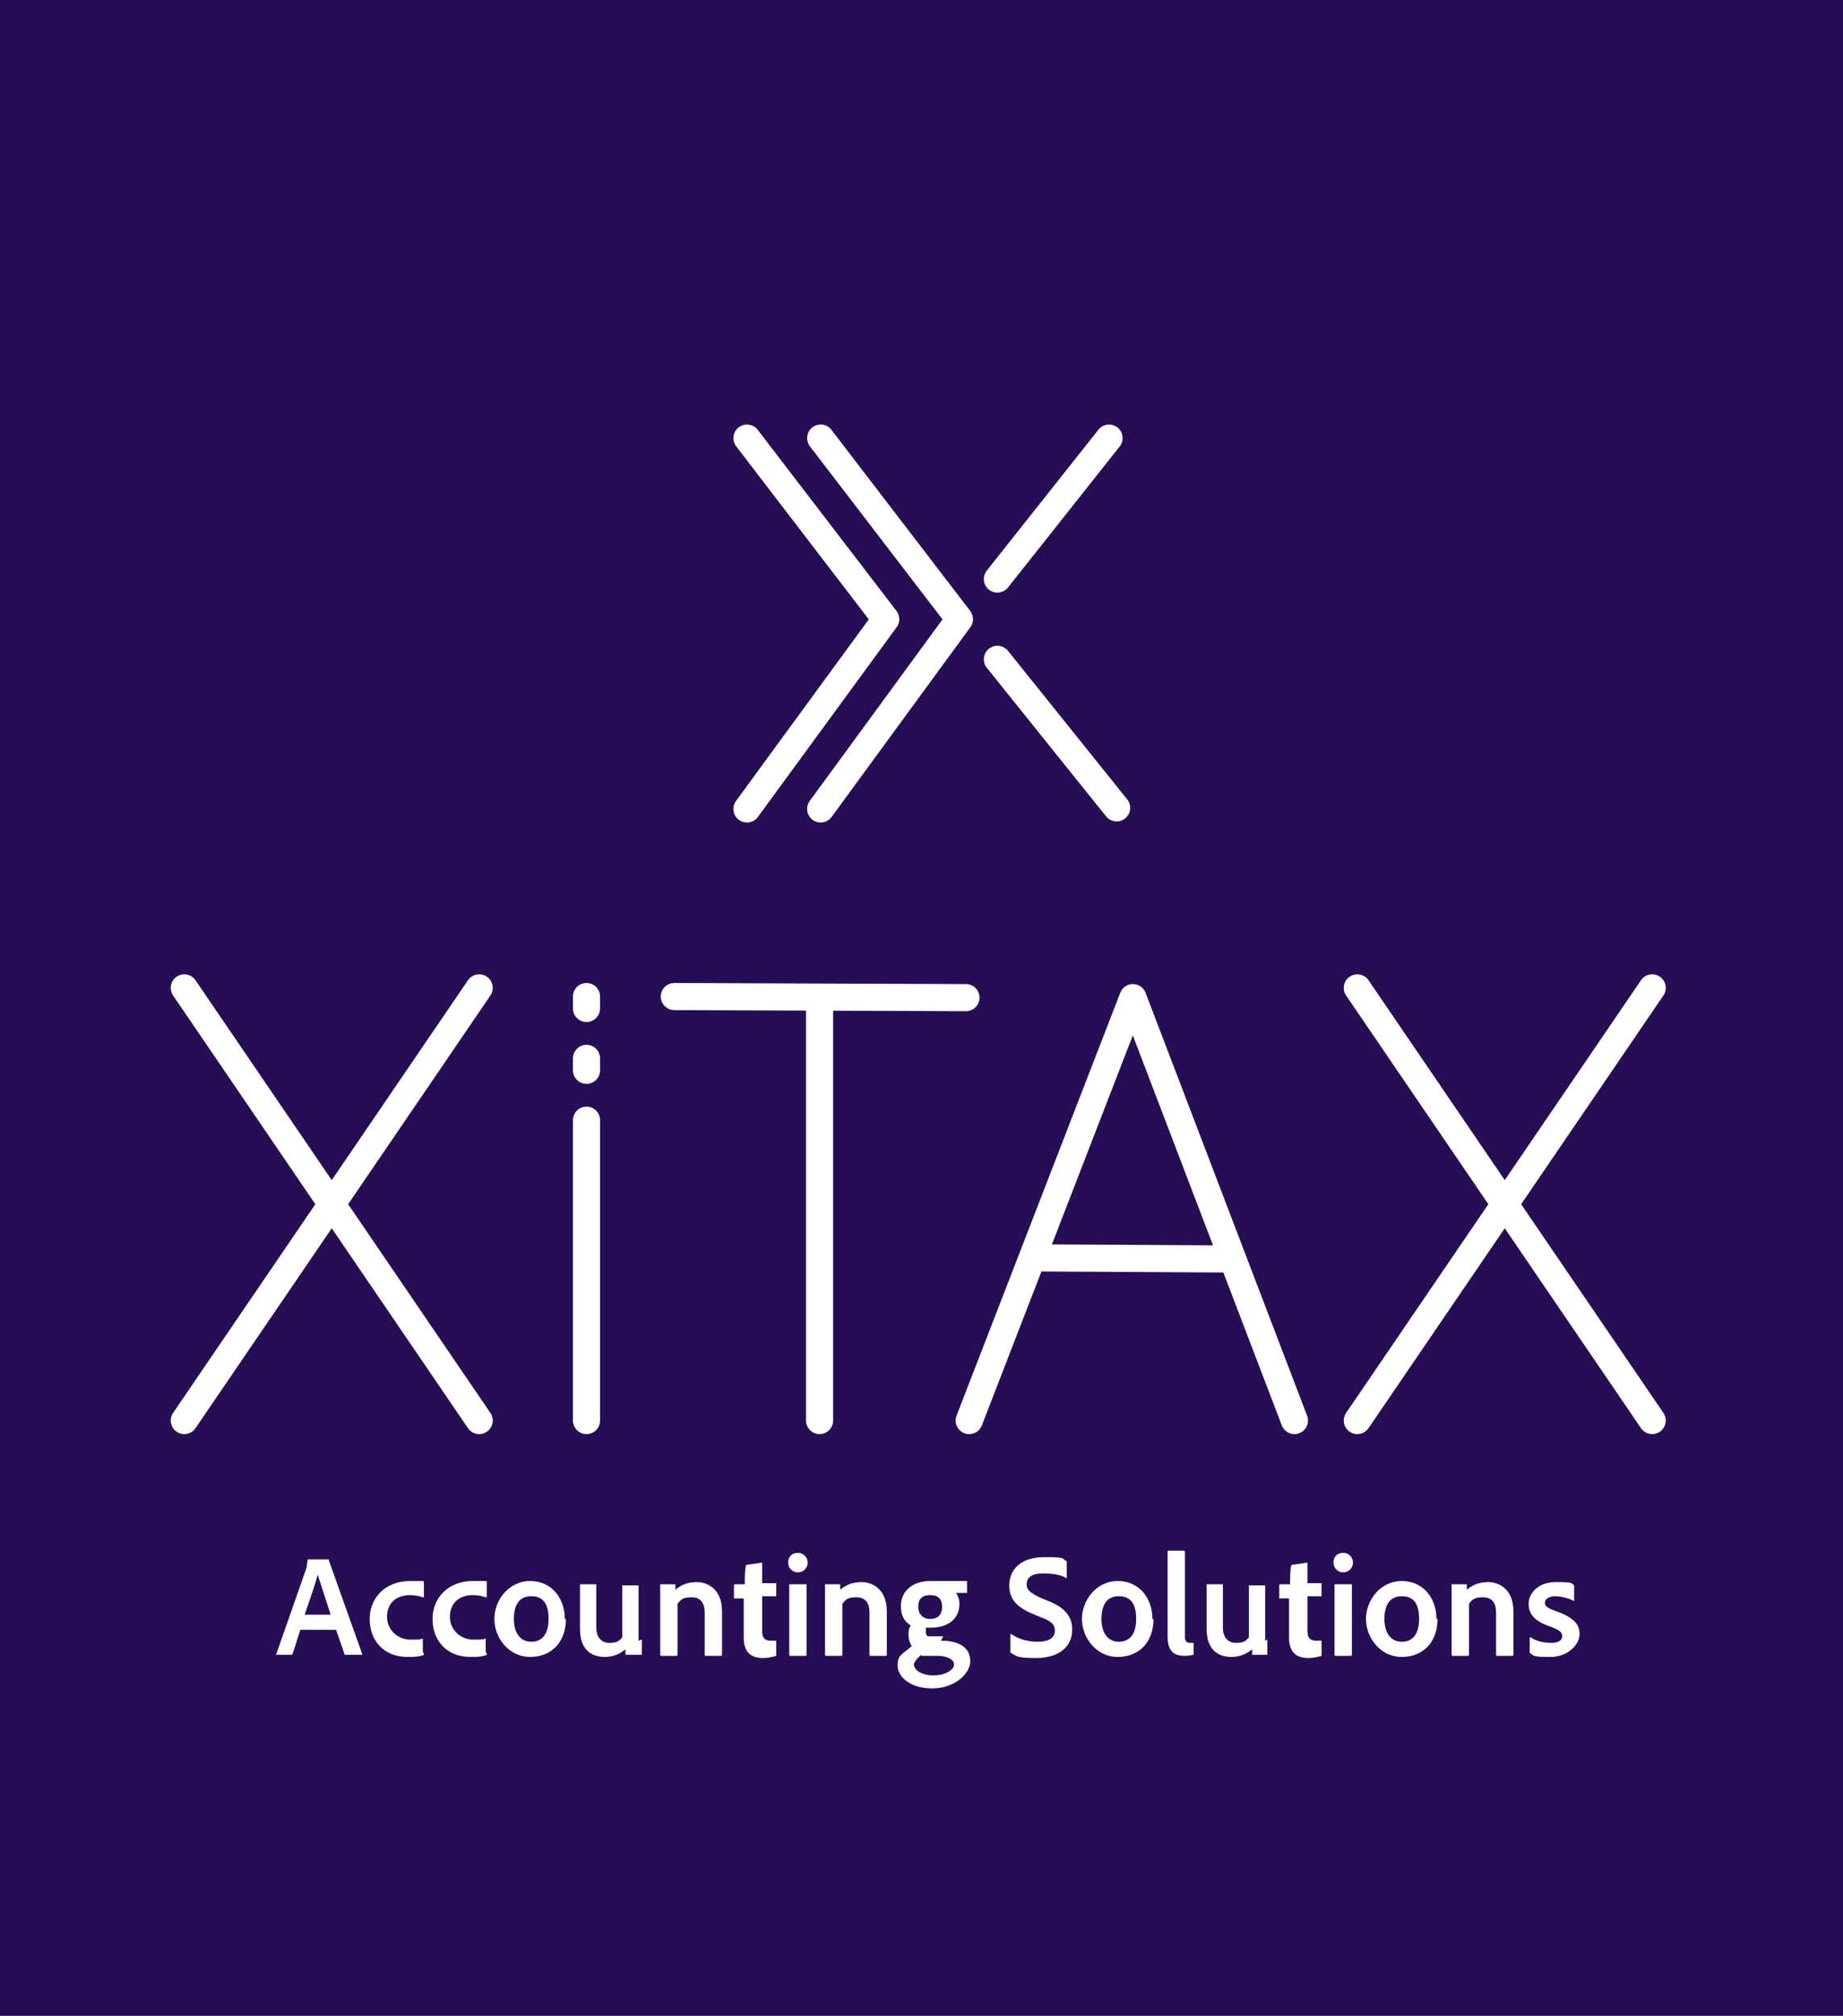 <?xml version="1.0" encoding="UTF-8"?> <svg xmlns="http://www.w3.org/2000/svg" id="Layer_1" version="1.1" viewBox="0 0 170 185.9"><defs><style> .st0 { fill: #270e54; } .st1 { isolation: isolate; } .st2 { fill: #fff; } .st3 { stroke-miterlimit: 10; } .st3, .st4 { fill: none; stroke: #fff; stroke-linecap: round; stroke-width: 2.5px; } .st4 { stroke-linejoin: round; } </style></defs><rect class="st0" width="170" height="185.9"></rect><line class="st3" x1="17" y1="131" x2="44.2" y2="91.1"></line><line class="st3" x1="17" y1="91.1" x2="44.2" y2="131"></line><line class="st3" x1="125.2" y1="131" x2="152.4" y2="91.1"></line><line class="st3" x1="125.2" y1="91.1" x2="152.4" y2="131"></line><polyline class="st4" points="68.9 40.4 81.7 57.1 68.9 74.6"></polyline><polyline class="st4" points="75.7 40.4 88.5 57.1 75.7 74.6"></polyline><line class="st3" x1="54.1" y1="103.3" x2="54.1" y2="131"></line><line class="st3" x1="75.6" y1="92" x2="75.6" y2="131"></line><line class="st3" x1="54.1" y1="91.9" x2="54.1" y2="93"></line><line class="st3" x1="54.1" y1="97.6" x2="54.1" y2="98.7"></line><line class="st3" x1="92" y1="53.4" x2="102.3" y2="40.4"></line><line class="st3" x1="103" y1="74.5" x2="92" y2="60.8"></line><g><polyline class="st4" points="89.4 131 104.5 92 119.4 131"></polyline><line class="st4" x1="113.2" y1="116.1" x2="95.6" y2="116"></line></g><line class="st3" x1="89.1" y1="92" x2="62.2" y2="91.9"></line><g class="st1"><g class="st1"><path class="st2" d="M27.7,150.3l-.7,2.2c0,0,0,.1-.1.1h-1.4c0,0-.1,0,0-.1l2.8-8c0-.1,0-.3.1-.7,0,0,0,0,0,0h1.9c0,0,0,0,0,0l3.1,8.7c0,0,0,.1,0,.1h-1.5c0,0-.1,0-.1,0l-.8-2.3h-3.2ZM30.5,148.9c-.3-.9-.9-2.8-1.2-3.7h0c-.2.9-.8,2.5-1.2,3.7h2.4Z"></path><path class="st2" d="M39.1,152.5c0,0,0,0,0,.1-.4.2-1,.2-1.5.2-2.2,0-3.5-1.5-3.5-3.5s1.5-3.5,3.7-3.5,1,0,1.3.1c0,0,0,0,0,.2v1.2c0,0,0,0-.1,0-.3-.1-.6-.2-1.2-.2-1.2,0-2.1.7-2.1,2s1.1,2.1,2.1,2.1.9,0,1.2-.1c0,0,0,0,0,0v1.2Z"></path><path class="st2" d="M44.9,152.5c0,0,0,0,0,.1-.4.2-1,.2-1.5.2-2.2,0-3.5-1.5-3.5-3.5s1.5-3.5,3.7-3.5,1,0,1.3.1c0,0,0,0,0,.2v1.2c0,0,0,0-.1,0-.3-.1-.6-.2-1.2-.2-1.2,0-2.1.7-2.1,2s1.1,2.1,2.1,2.1.9,0,1.2-.1c0,0,0,0,0,0v1.2Z"></path><path class="st2" d="M52.2,149.3c0,2.1-1.3,3.5-3.3,3.5s-3.3-1.8-3.3-3.5,1.3-3.5,3.3-3.5,3.2,1.6,3.2,3.5ZM47.4,149.3c0,1.3.6,2.1,1.6,2.1s1.6-.7,1.6-2.1-.5-2.1-1.6-2.1-1.6.8-1.6,2.1Z"></path><path class="st2" d="M59.2,151.2c0,.7,0,1.1,0,1.4,0,0,0,0-.1,0h-1.3c0,0-.1,0-.1,0,0-.1,0-.3,0-.5-.6.5-1.3.7-1.9.7-1.3,0-2.3-.7-2.3-2.6v-4.1c0,0,0,0,.1,0h1.4c0,0,0,0,0,0v4c0,.8.4,1.4,1.2,1.4s.9-.2,1.2-.5v-4.8c0,0,0,0,.1,0h1.4c0,0,0,0,0,0v5.1Z"></path><path class="st2" d="M60.9,147.6c0-.5,0-1.2,0-1.5,0,0,0,0,0,0h1.2c0,0,.1,0,.2,0,0,.1,0,.3,0,.5.6-.5,1.2-.7,2-.7s2.3.5,2.3,2.7v4c0,0,0,.1-.1.1h-1.4c0,0-.1,0-.1-.1v-3.9c0-.9-.4-1.4-1.2-1.4s-1,.2-1.3.6v4.7c0,0,0,.1-.1.1h-1.4c0,0-.1,0-.1-.1v-5Z"></path><path class="st2" d="M71.6,152.5c0,0,0,.1,0,.2-.4.1-.7.2-1.2.2-1.1,0-1.8-.5-1.8-1.9v-3.6h-.9c0,0,0,0,0-.1v-1.1c0,0,0-.1.1-.1h.9c0-.5,0-1.3.1-1.7,0,0,0-.1.1-.1l1.4-.2c0,0,0,0,0,0,0,.4,0,1.2,0,1.9h1.3c0,0,0,0,0,0v1.2c0,0,0,0,0,0h-1.3v3.2c0,.6.2.9.8.9s.3,0,.5,0c0,0,0,0,0,0v1Z"></path><path class="st2" d="M72.7,144.1c0-.6.4-.9.9-.9s.9.4.9.9-.4.9-.9.9-.9-.4-.9-.9ZM72.8,146.1c0,0,0,0,.1,0h1.4c0,0,.1,0,.1,0v6.5c0,0,0,.1-.1.1h-1.4c0,0-.1,0-.1-.1v-6.5Z"></path><path class="st2" d="M76.1,147.6c0-.5,0-1.2,0-1.5,0,0,0,0,0,0h1.2c0,0,.1,0,.2,0,0,.1,0,.3,0,.5.6-.5,1.2-.7,2-.7s2.3.5,2.3,2.7v4c0,0,0,.1-.1.1h-1.4c0,0-.1,0-.1-.1v-3.9c0-.9-.4-1.4-1.2-1.4s-1,.2-1.3.6v4.7c0,0,0,.1-.1.1h-1.4c0,0-.1,0-.1-.1v-5Z"></path><path class="st2" d="M86.8,151.3c1.9,0,2.7.8,2.7,1.9s-1.4,2.5-3.5,2.5-3.2-1.1-3.2-2.1.4-1,1.3-1.8c-.2-.3-.3-.7-.3-1,0-.3,0-.6.2-.9-.6-.4-.9-.9-.9-1.8,0-1.3,1-2.3,2.7-2.3s.9,0,1.2,0c.1,0,.2,0,.3,0h1.9c0,0,0,0,0,0v1.1c0,0,0,0,0,0-.3,0-.7,0-1,0,.1.2.3.5.3,1,0,1.5-1.2,2.2-2.6,2.2s-.4,0-.5,0c0,.1,0,.3,0,.4,0,.1,0,.3.2.4h1.4ZM85,152.6c-.4.3-.7.7-.7.9,0,.5.7,1,1.8,1s1.9-.5,1.9-1-.7-.8-1.5-.8h-1.5ZM84.7,148.2c0,.6.4,1.1,1.1,1.1s1.1-.4,1.1-1.1-.3-1.1-1.1-1.1-1.1.4-1.1,1.1Z"></path><path class="st2" d="M93.2,152.3c0,0,0,0,0-.2v-1.4c0,0,0,0,.1,0,.7.5,1.6.7,2.4.7,1.1,0,1.6-.4,1.6-1s-.3-.9-1.4-1.3l-.7-.3c-1.7-.7-2.1-1.6-2.1-2.6,0-1.5,1.1-2.6,3.2-2.6s1.6.1,2.1.4c0,0,0,0,0,.2v1.3c0,0,0,.1-.1,0-.5-.3-1.3-.4-2.1-.4-1.2,0-1.5.5-1.5,1s.3.8,1.4,1.3l.5.2c1.8.7,2.3,1.6,2.3,2.7,0,1.6-1.3,2.6-3.3,2.6s-1.8-.2-2.4-.5Z"></path><path class="st2" d="M106.4,149.3c0,2.1-1.3,3.5-3.3,3.5s-3.3-1.8-3.3-3.5,1.3-3.5,3.3-3.5,3.2,1.6,3.2,3.5ZM101.6,149.3c0,1.3.6,2.1,1.6,2.1s1.6-.7,1.6-2.1-.5-2.1-1.6-2.1-1.6.8-1.6,2.1Z"></path><path class="st2" d="M107.7,143.1c0,0,0-.1.1-.1h1.4c0,0,.1,0,.1.1v7.8c0,.4.1.6.5.6s.1,0,.3,0c0,0,0,0,0,0v1c0,0,0,.1,0,.1-.1,0-.4.1-.8.1-.9,0-1.6-.3-1.6-1.8v-8Z"></path><path class="st2" d="M116.9,151.2c0,.7,0,1.1,0,1.4,0,0,0,0-.1,0h-1.2c0,0-.1,0-.1,0,0-.1,0-.3,0-.5-.6.5-1.3.7-1.9.7-1.3,0-2.3-.7-2.3-2.6v-4.1c0,0,0,0,.1,0h1.4c0,0,0,0,0,0v4c0,.8.4,1.4,1.2,1.4s.9-.2,1.2-.5v-4.8c0,0,0,0,.1,0h1.4c0,0,0,0,0,0v5.1Z"></path><path class="st2" d="M121.9,152.5c0,0,0,.1,0,.2-.4.1-.7.2-1.2.2-1.1,0-1.8-.5-1.8-1.9v-3.6h-.9c0,0,0,0,0-.1v-1.1c0,0,0-.1.1-.1h.9c0-.5,0-1.3.1-1.7,0,0,0-.1.1-.1l1.4-.2c0,0,0,0,0,0,0,.4,0,1.2,0,1.9h1.3c0,0,0,0,0,0v1.2c0,0,0,0,0,0h-1.3v3.2c0,.6.2.9.8.9s.3,0,.5,0c0,0,0,0,0,0v1Z"></path><path class="st2" d="M123,144.1c0-.6.4-.9.9-.9s.9.4.9.9-.4.9-.9.9-.9-.4-.9-.9ZM123.1,146.1c0,0,0,0,.1,0h1.4c0,0,.1,0,.1,0v6.5c0,0,0,.1-.1.1h-1.4c0,0-.1,0-.1-.1v-6.5Z"></path><path class="st2" d="M132.6,149.3c0,2.1-1.3,3.5-3.3,3.5s-3.3-1.8-3.3-3.5,1.3-3.5,3.3-3.5,3.2,1.6,3.2,3.5ZM127.7,149.3c0,1.3.6,2.1,1.6,2.1s1.6-.7,1.6-2.1-.5-2.1-1.6-2.1-1.6.8-1.6,2.1Z"></path><path class="st2" d="M133.9,147.6c0-.5,0-1.2,0-1.5,0,0,0,0,0,0h1.2c0,0,.1,0,.2,0,0,.1,0,.3,0,.5.6-.5,1.2-.7,2-.7s2.3.5,2.3,2.7v4c0,0,0,.1-.1.1h-1.4c0,0-.1,0-.1-.1v-3.9c0-.9-.4-1.4-1.2-1.4s-1,.2-1.3.6v4.7c0,0,0,.1-.1.1h-1.4c0,0-.1,0-.1-.1v-5Z"></path><path class="st2" d="M143.5,147.2c-.7,0-1,.3-1,.6s.2.5,1.1.8c1.6.6,2.1,1.2,2.1,2.1s-1,2.1-2.7,2.1-1.5-.1-1.9-.4c0,0,0,0,0-.1v-1.3c0,0,0,0,.1,0,.6.4,1.3.5,1.9.5s1-.2,1-.6-.3-.6-1.1-.9c-1.5-.5-2-1.2-2-2.1s.8-2,2.5-2,1.4.1,1.7.3c0,0,0,0,0,.2v1.2c0,0,0,.1-.1,0-.4-.2-1.1-.4-1.7-.4Z"></path></g></g></svg> 